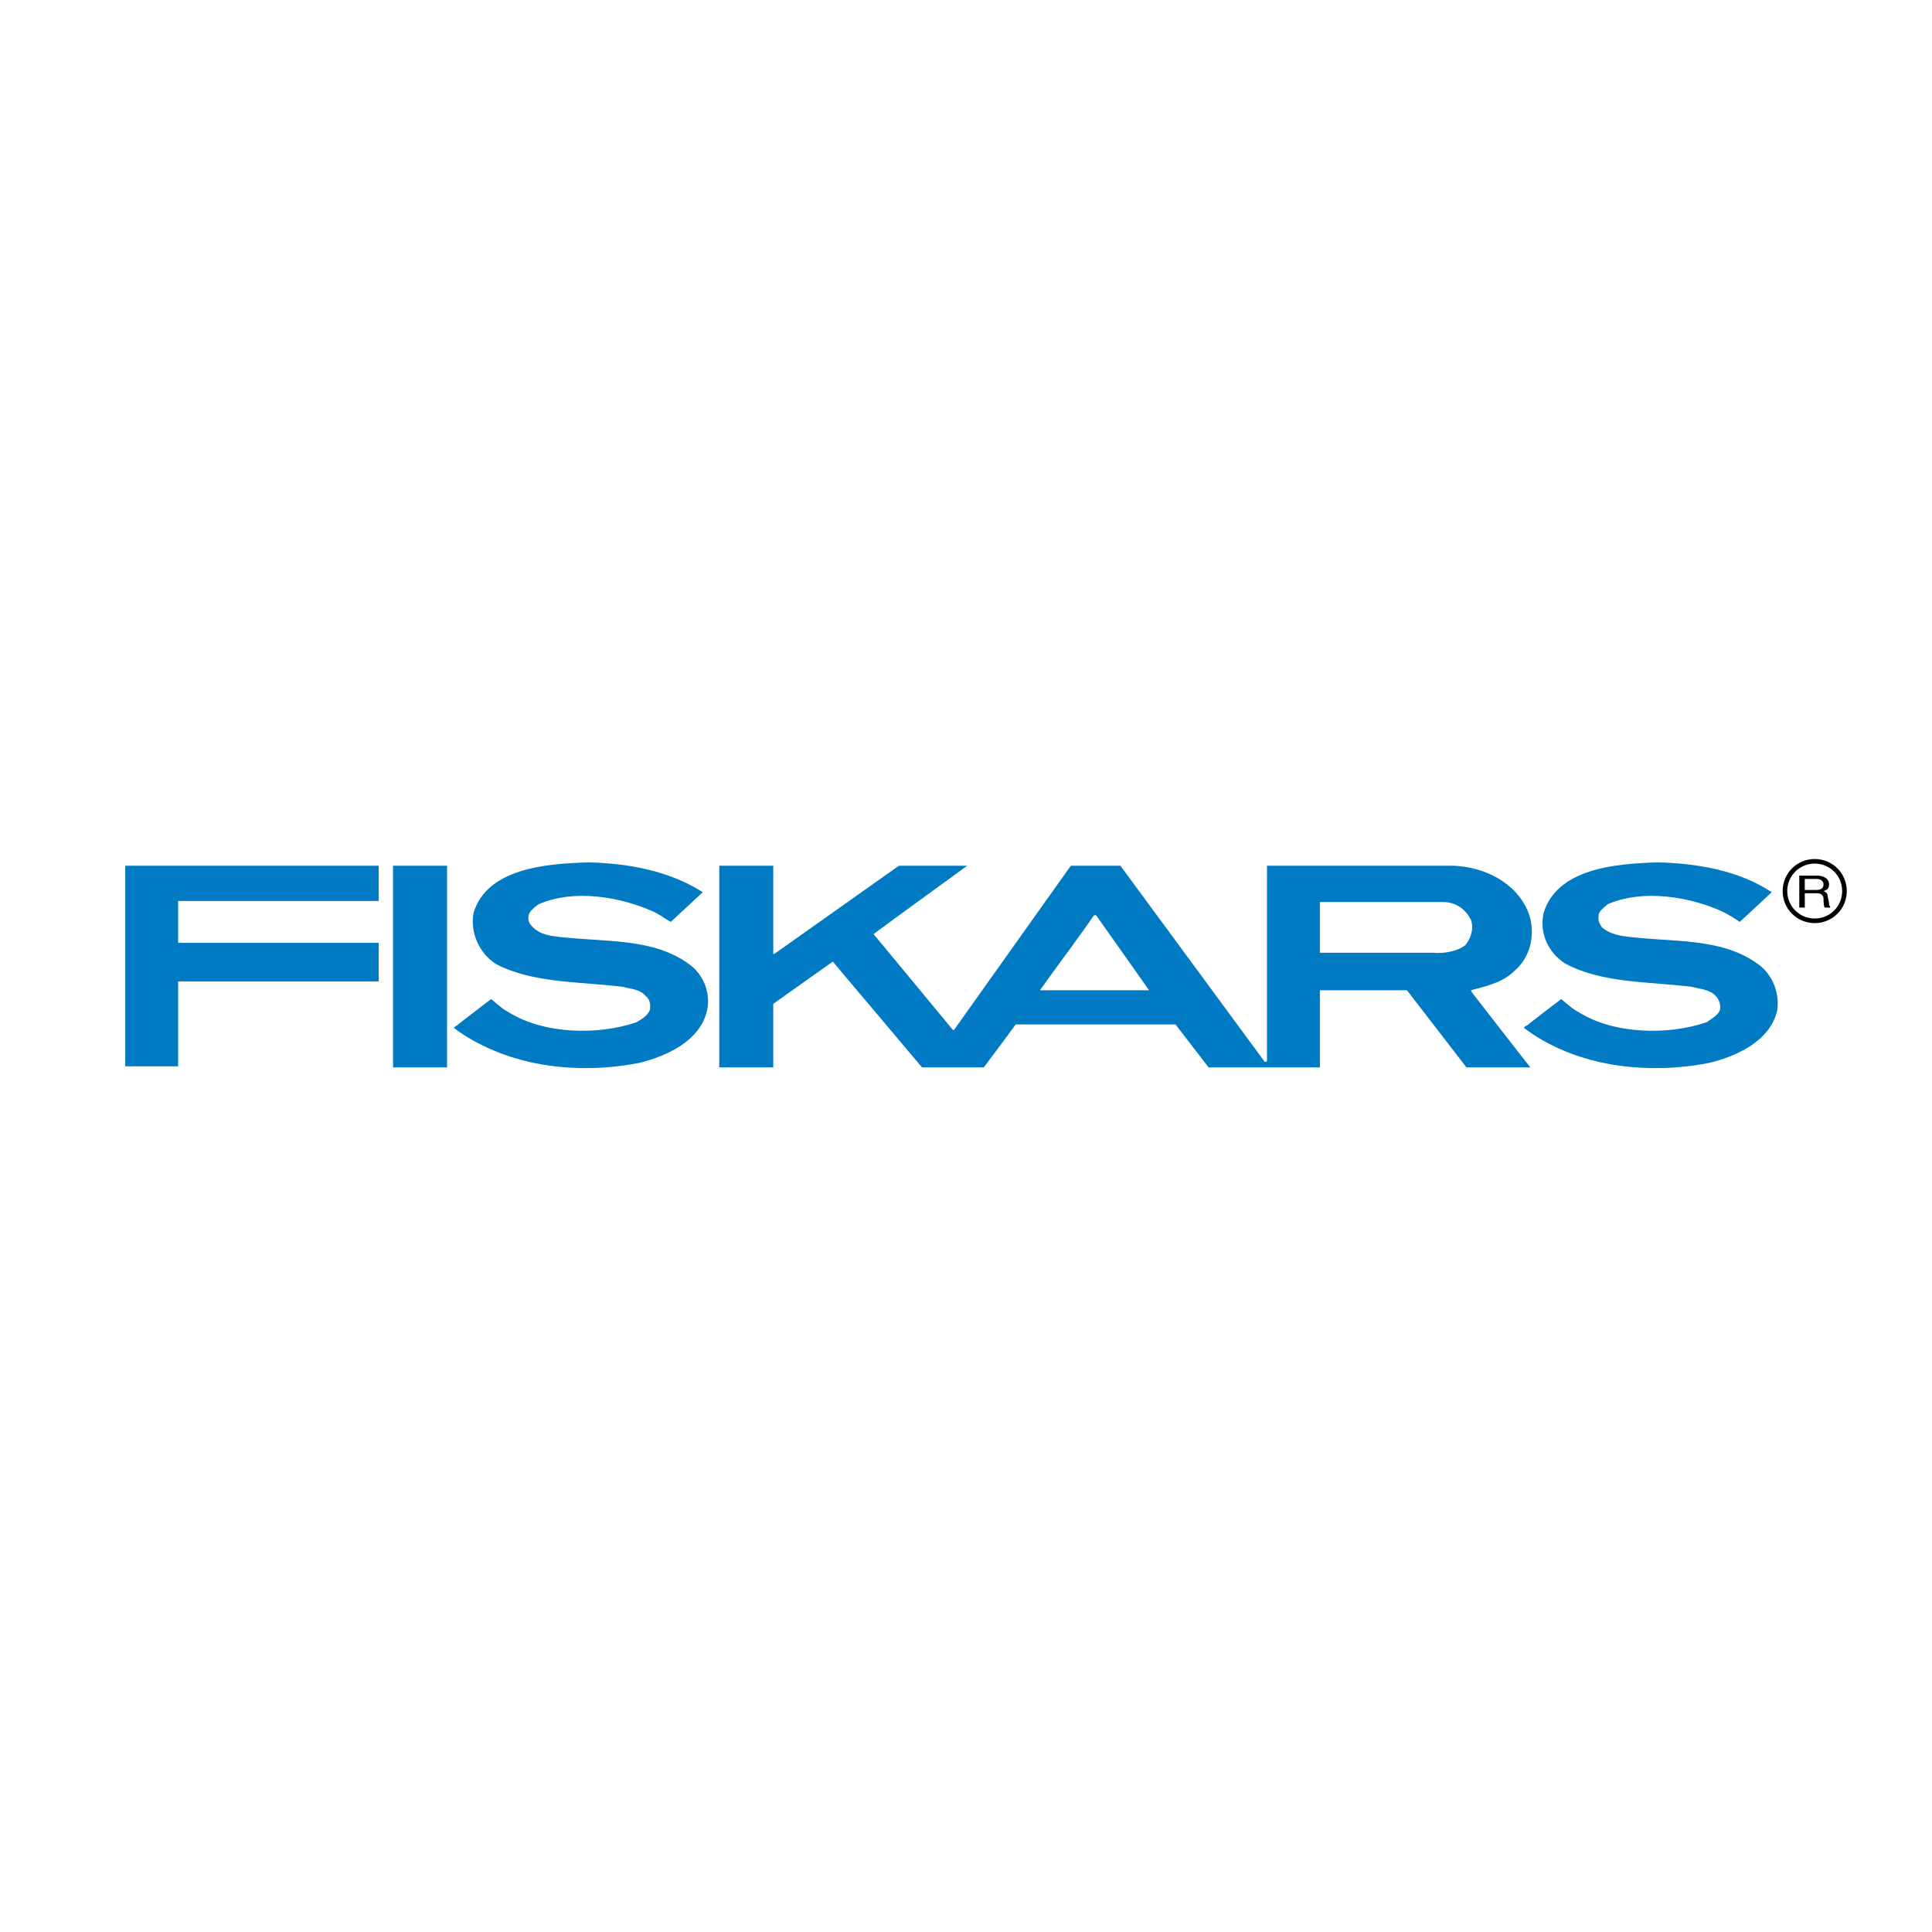 <?xml version="1.0" encoding="utf-8"?>
<!-- Generator: Adobe Illustrator 13.0.0, SVG Export Plug-In . SVG Version: 6.00 Build 14948)  -->
<!DOCTYPE svg PUBLIC "-//W3C//DTD SVG 1.0//EN" "http://www.w3.org/TR/2001/REC-SVG-20010904/DTD/svg10.dtd">
<svg version="1.0" id="Layer_1" xmlns="http://www.w3.org/2000/svg" xmlns:xlink="http://www.w3.org/1999/xlink" x="0px" y="0px"
	 width="192.756px" height="192.756px" viewBox="0 0 192.756 192.756" enable-background="new 0 0 192.756 192.756"
	 xml:space="preserve">
<g>
	<polygon fill-rule="evenodd" clip-rule="evenodd" fill="#FFFFFF" points="0,0 192.756,0 192.756,192.756 0,192.756 0,0 	"/>
	<path fill-rule="evenodd" clip-rule="evenodd" fill="#007AC2" d="M45.262,102.535c0.22-0.109,0.22-0.219,0.33-0.219
		c0.22-0.221,3.408-2.639,3.408-2.639c0.55,0.439,1.1,0.988,1.759,1.318c3.519,2.199,8.906,2.309,12.754,0.99
		c0.55-0.33,1.1-0.66,1.319-1.209c0.11-0.551,0-1.1-0.439-1.43c-0.55-0.66-1.43-0.66-2.199-0.881
		c-4.289-0.549-9.017-0.33-12.755-2.308c-1.649-1.1-2.528-3.079-2.199-5.058c1.319-4.398,7.038-4.948,11.545-5.058
		c4.068,0.109,8.027,0.879,11.326,2.968l-0.11,0.11l-3.079,2.859c-0.77-0.439-0.99-0.659-1.649-0.989
		c-3.408-1.539-8.026-2.309-11.545-0.77c-0.44,0.33-0.879,0.66-0.989,1.1c-0.11,0.549,0.11,0.879,0.439,1.209
		c0.55,0.55,1.32,0.77,2.089,0.88c4.838,0.66,10.116,0,13.854,3.079c1.209,1.1,1.759,2.748,1.429,4.289
		c-0.659,3.078-4.068,4.617-6.817,5.277c-6.268,1.209-12.975,0.33-18.032-3.189L45.262,102.535L45.262,102.535z"/>
	<path fill-rule="evenodd" clip-rule="evenodd" fill="#007AC2" d="M126.407,86.373h18.582c3.079,0.11,6.268,1.649,7.478,4.618
		c0.77,1.979,0.329,4.398-1.32,5.828c-1.209,1.209-2.748,1.539-4.397,1.979l0.109,0.221c2.749,3.518,3.738,4.838,5.828,7.477
		c-2.859,0-4.179,0-6.377,0l-5.938-7.697h-8.686v7.697H120.58l-3.299-4.289h-0.33h-15.613c-0.879,1.211-1.869,2.529-3.188,4.289
		c-2.529,0-4.068,0-6.157,0l-8.906-10.556l-6.048,4.288l-0.11-5.058h0.33l12.424-8.796c2.639,0,4.508,0,6.817,0
		c-4.068,2.969-6.377,4.618-9.346,6.817l7.917,9.566h0.11l11.656-16.383h4.947l14.404,19.573c0.11,0,0.22-0.111,0.22,0V86.373
		L126.407,86.373z"/>
	<path fill-rule="evenodd" clip-rule="evenodd" fill="#FFFFFF" d="M103.757,98.797c1.869-2.638,3.409-4.618,5.388-7.476h0.22
		l5.278,7.476H103.757L103.757,98.797z"/>
	<path fill-rule="evenodd" clip-rule="evenodd" fill="#FFFFFF" d="M144,90.001c1.21,0,2.199,0.66,2.749,1.759
		c0.33,0.879,0,1.869-0.55,2.529c-0.66,0.549-1.979,0.879-3.189,0.77h-11.324v-5.058H144L144,90.001z"/>
	<polygon fill-rule="evenodd" clip-rule="evenodd" fill="#007AC2" points="37.785,86.373 37.785,89.891 17.773,89.891 
		17.773,94.069 37.785,94.069 37.785,97.918 17.773,97.918 17.773,106.385 12.496,106.385 12.496,86.373 37.785,86.373 	"/>
	<polygon fill-rule="evenodd" clip-rule="evenodd" fill="#007AC2" points="39.214,86.373 44.602,86.373 44.602,106.494 
		39.214,106.494 39.214,86.373 	"/>
	<polygon fill-rule="evenodd" clip-rule="evenodd" fill="#007AC2" points="71.76,86.373 77.148,86.373 77.148,106.494 
		71.76,106.494 71.76,86.373 	"/>
	<path fill-rule="evenodd" clip-rule="evenodd" fill="#007AC2" d="M152.026,102.535c0.11-0.109,0.221-0.219,0.33-0.219
		c0.22-0.221,3.408-2.639,3.408-2.639c0.55,0.439,1.1,0.988,1.76,1.318c3.519,2.199,8.906,2.309,12.755,0.99
		c0.439-0.33,1.099-0.66,1.319-1.209c0.109-0.551-0.11-1.1-0.44-1.43c-0.659-0.66-1.539-0.66-2.309-0.881
		c-4.288-0.549-8.906-0.33-12.645-2.308c-1.76-1.1-2.64-3.079-2.199-5.058c1.319-4.398,7.037-4.948,11.435-5.058
		c4.179,0.109,8.137,0.879,11.326,2.968l-0.11,0.11l-3.079,2.859c-0.659-0.439-0.989-0.659-1.649-0.989
		c-3.298-1.539-8.026-2.309-11.545-0.77c-0.33,0.33-0.88,0.66-0.88,1.1c-0.109,0.549,0.11,0.879,0.33,1.209
		c0.66,0.55,1.43,0.77,2.199,0.88c4.729,0.66,10.006,0,13.744,3.079c1.21,1.1,1.76,2.748,1.54,4.289
		c-0.66,3.078-4.068,4.617-6.817,5.277c-6.268,1.209-13.085,0.33-18.032-3.189L152.026,102.535L152.026,102.535z"/>
	<path d="M177.856,88.901c0-0.887,0.355-1.688,0.933-2.265h0.001c0.577-0.577,1.377-0.933,2.265-0.933
		c0.887,0,1.688,0.356,2.265,0.933c0.577,0.577,0.933,1.377,0.933,2.265s-0.355,1.687-0.933,2.264v0.001
		c-0.577,0.577-1.378,0.933-2.265,0.933c-0.888,0-1.688-0.355-2.265-0.933l-0.001-0.001
		C178.212,90.588,177.856,89.789,177.856,88.901L177.856,88.901z M179.113,86.96L179.113,86.96c-0.494,0.494-0.799,1.18-0.799,1.941
		s0.305,1.447,0.798,1.941c0.001,0,0.001,0,0.001,0c0.494,0.494,1.18,0.798,1.941,0.798s1.447-0.305,1.94-0.798l0.001,0
		c0.493-0.495,0.798-1.18,0.798-1.942s-0.305-1.447-0.799-1.941c-0.493-0.494-1.179-0.799-1.94-0.799S179.607,86.466,179.113,86.96
		L179.113,86.96z"/>
	<path fill-rule="evenodd" clip-rule="evenodd" d="M180.064,89.121h1.21c0.55,0,0.659,0.331,0.659,0.55c0,0.11,0,0.66,0.11,0.879
		h0.55v-0.11c-0.11-0.11-0.11-0.11-0.11-0.33l-0.109-0.549c0-0.44-0.22-0.55-0.44-0.66c0.33-0.11,0.55-0.22,0.55-0.66
		c0-0.66-0.659-0.88-1.209-0.88h-1.76v3.189h0.55V89.121L180.064,89.121z M180.064,87.692h1.21c0.22,0,0.659,0.11,0.659,0.55
		s-0.33,0.55-0.77,0.55h-1.1V87.692L180.064,87.692z"/>
</g>
</svg>
